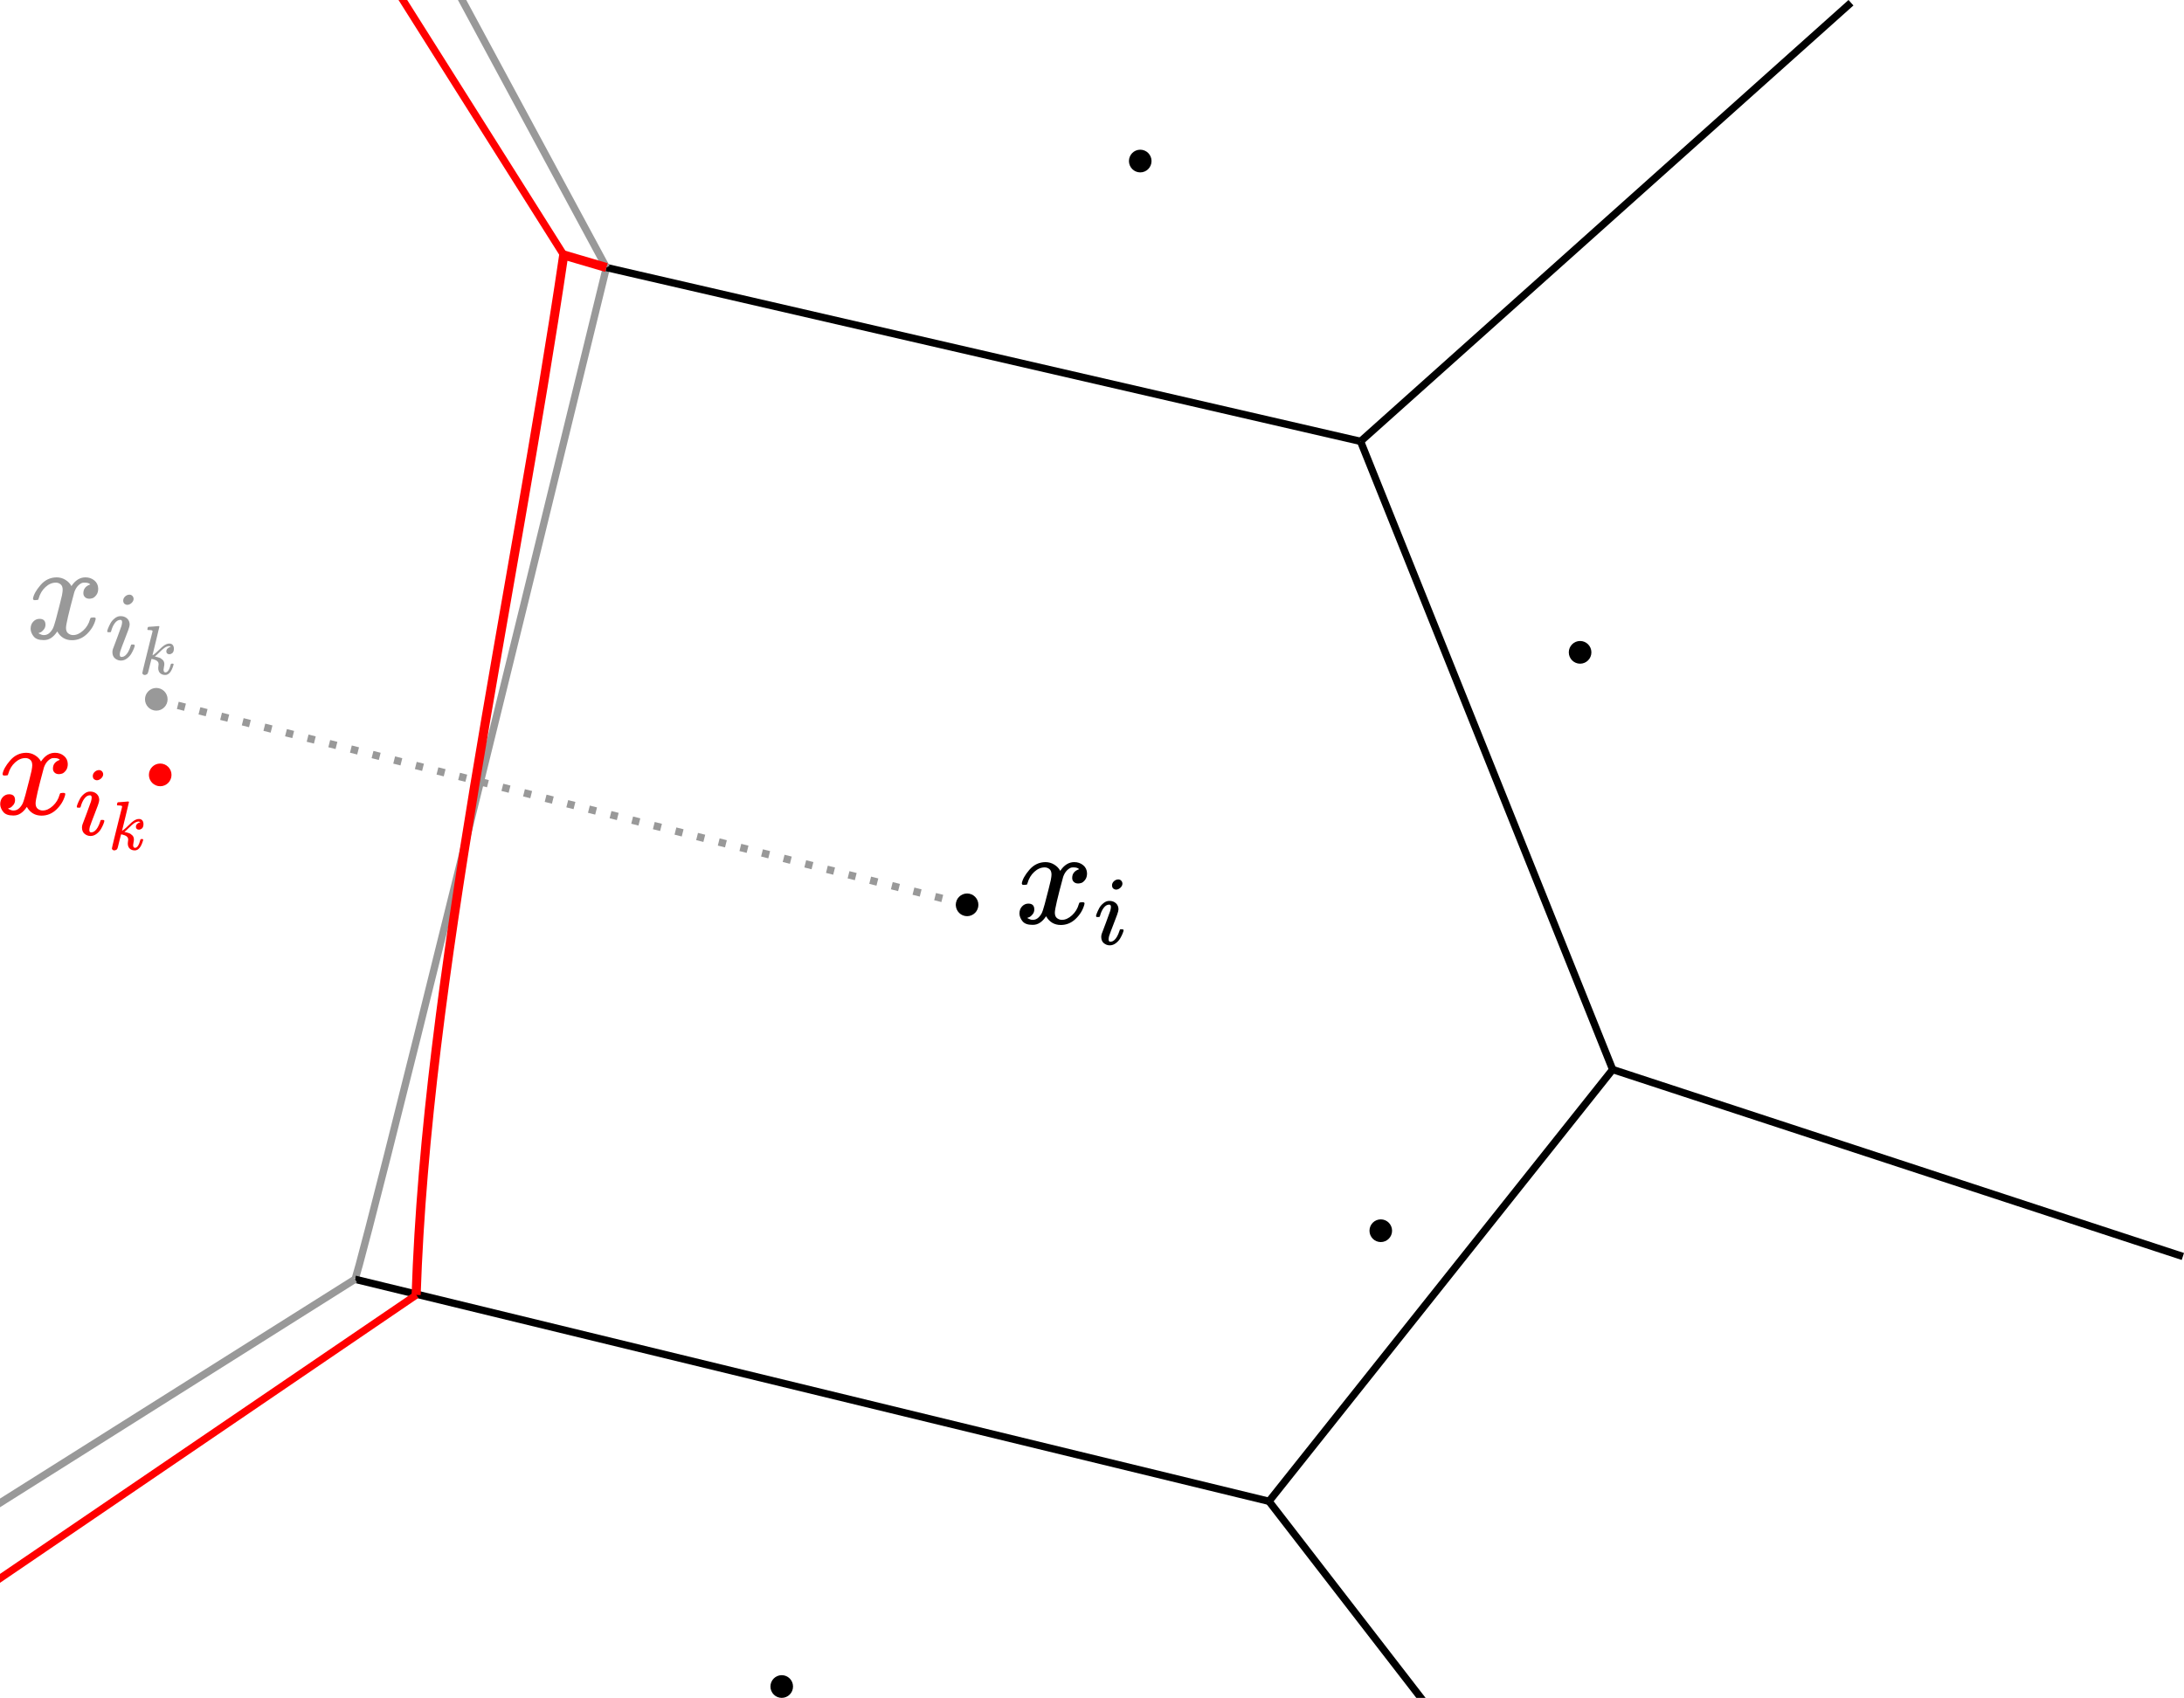 <?xml version="1.0" encoding="UTF-8" standalone="no"?>
<svg
   xmlns:dc="http://purl.org/dc/elements/1.1/"
   xmlns:cc="http://creativecommons.org/ns#"
   xmlns:rdf="http://www.w3.org/1999/02/22-rdf-syntax-ns#"
   xmlns:svg="http://www.w3.org/2000/svg"
   xmlns="http://www.w3.org/2000/svg"
   xmlns:xlink="http://www.w3.org/1999/xlink"
   xmlns:sodipodi="http://sodipodi.sourceforge.net/DTD/sodipodi-0.dtd"
   xmlns:inkscape="http://www.inkscape.org/namespaces/inkscape"
   width="78.684mm"
   height="61.181mm"
   viewBox="0 0 78.684 61.181"
   version="1.1"
   id="svg8"
   sodipodi:docname="derivatives-xik.svg"
   inkscape:version="1.0.2 (e86c870879, 2021-01-15)"
   xml:space="preserve"><defs
     id="defs2"><marker
       style="overflow:visible"
       id="Arrow1Mend"
       refX="0"
       refY="0"
       orient="auto"
       inkscape:stockid="Arrow1Mend"
       inkscape:isstock="true"><path
         transform="matrix(-0.4,0,0,-0.4,-4,0)"
         style="fill:#0000ff;fill-opacity:1;fill-rule:evenodd;stroke:#0000ff;stroke-width:1pt;stroke-opacity:1"
         d="M 0,0 5,-5 -12.5,0 5,5 Z"
         id="path1210" /></marker><marker
       style="overflow:visible"
       id="Arrow1Lend"
       refX="0"
       refY="0"
       orient="auto"
       inkscape:stockid="Arrow1Lend"
       inkscape:isstock="true"><path
         transform="matrix(-0.8,0,0,-0.8,-10,0)"
         style="fill:#000000;fill-opacity:1;fill-rule:evenodd;stroke:#000000;stroke-width:1pt;stroke-opacity:1"
         d="M 0,0 5,-5 -12.5,0 5,5 Z"
         id="path1204" /></marker><path
       id="MJX-6-TEX-I-78"
       d="m 52,289 q 7,42 54,97 47,55 116,56 35,0 64,-18 29,-18 43,-45 42,63 101,63 37,0 64,-22 27,-22 28,-59 0,-29 -14,-47 -14,-18 -27,-22 -13,-4 -23,-4 -19,0 -31,11 -12,11 -12,29 0,46 50,63 -11,13 -40,13 -13,0 -19,-2 -38,-16 -56,-66 -60,-221 -60,-258 0,-28 16,-40 16,-12 35,-12 37,0 73,33 36,33 49,81 3,10 6,11 3,1 16,2 h 4 q 15,0 15,-8 0,-1 -2,-11 Q 486,77 440,33 394,-11 333,-11 263,-11 227,52 186,-10 133,-10 h -6 q -49,0 -70,26 -21,26 -22,55 0,32 19,52 19,20 45,20 43,0 43,-42 Q 142,81 130,66 118,51 107,46 96,41 94,41 l -3,-1 q 0,-1 6,-4 6,-3 16,-7 10,-4 19,-3 36,0 62,45 9,16 23,68 14,52 28,108 14,56 16,66 5,27 5,39 0,28 -15,40 -15,12 -34,12 -40,0 -75,-32 -35,-32 -49,-82 -2,-9 -5,-10 -3,-1 -16,-2 H 58 q -6,6 -6,11 z" /><path
       id="MJX-6-TEX-I-69"
       d="m 184,600 q 0,24 19,42 19,18 44,19 18,0 30,-12 12,-12 13,-30 0,-23 -20,-42 -20,-19 -44,-20 -15,0 -28,10 -13,10 -14,33 z M 21,287 q 0,8 9,31 9,23 24,51 15,28 44,51 29,23 60,22 39,0 65,-23 26,-23 27,-62 0,-17 -14,-56 -14,-39 -40,-105 -26,-66 -42,-113 -5,-22 -5,-32 0,-25 17,-25 9,0 19,3 10,3 23,14 13,11 27,35 14,24 25,59 3,12 5,14 2,2 17,2 20,0 20,-10 0,-8 -9,-31 -9,-23 -25,-51 -16,-28 -45,-50 -29,-22 -62,-22 -32,0 -59,21 -27,21 -28,64 0,17 5,32 5,15 43,114 38,101 44,121 6,20 7,39 0,24 -17,24 h -2 q -30,0 -55,-33 -25,-33 -38,-84 -1,-1 -2,-3 -1,-2 -1,-3 0,-1 -2,-2 -2,-1 -3,-1 -1,0 -4,0 -3,0 -8,0 H 27 q -6,6 -6,9 z" /><path
       id="MJX-6-TEX-I-6B"
       d="m 121,647 q 0,10 4,23 4,13 12,13 1,0 72,5 71,5 73,6 12,0 12,-8 0,-7 -50,-209 -50,-198 -50,-205 19,10 29,19 24,18 69,63 45,45 70,61 40,27 76,27 30,0 47,-19 17,-19 18,-54 0,-25 -7,-42 -7,-17 -19,-25 -12,-8 -21,-11 -9,-3 -18,-3 -20,0 -32,11 -12,11 -12,29 0,25 16,41 16,16 32,21 l 16,3 q -12,12 -24,12 h -4 q -32,-3 -63,-25 -31,-22 -73,-64 -42,-42 -66,-61 2,-1 15,-3 13,-2 24,-6 11,-4 26,-8 15,-4 27,-14 12,-10 22,-18 10,-8 17,-26 7,-18 6,-33 0,-17 -5,-41 -5,-24 -6,-40 0,-40 27,-40 48,0 78,119 2,8 20,8 h 4 q 16,0 16,-9 0,-5 -3,-14 -41,-141 -118,-141 -45,0 -73,26 -28,26 -28,75 0,18 3,31 3,13 3,24 0,22 -14,38 -14,16 -35,23 -21,7 -34,11 -13,4 -18,3 h -2 q -12,-42 -21,-81 -9,-39 -14,-58 -5,-19 -9,-37 -4,-18 -7,-24 -3,-6 -7,-13 -4,-7 -11,-9 -13,-9 -28,-9 -17,0 -26,10 -9,10 -9,17 0,10 37,160 37,150 73,295 l 37,145 q 1,13 -7,16 -8,3 -39,5 h -5 q -10,0 -13,0 -3,0 -7,3 -4,3 -3,7 z" /><path
       id="MJX-6-TEX-I-78-3"
       d="m 52,289 q 7,42 54,97 47,55 116,56 35,0 64,-18 29,-18 43,-45 42,63 101,63 37,0 64,-22 27,-22 28,-59 0,-29 -14,-47 -14,-18 -27,-22 -13,-4 -23,-4 -19,0 -31,11 -12,11 -12,29 0,46 50,63 -11,13 -40,13 -13,0 -19,-2 -38,-16 -56,-66 -60,-221 -60,-258 0,-28 16,-40 16,-12 35,-12 37,0 73,33 36,33 49,81 3,10 6,11 3,1 16,2 h 4 q 15,0 15,-8 0,-1 -2,-11 Q 486,77 440,33 394,-11 333,-11 263,-11 227,52 186,-10 133,-10 h -6 q -49,0 -70,26 -21,26 -22,55 0,32 19,52 19,20 45,20 43,0 43,-42 Q 142,81 130,66 118,51 107,46 96,41 94,41 l -3,-1 q 0,-1 6,-4 6,-3 16,-7 10,-4 19,-3 36,0 62,45 9,16 23,68 14,52 28,108 14,56 16,66 5,27 5,39 0,28 -15,40 -15,12 -34,12 -40,0 -75,-32 -35,-32 -49,-82 -2,-9 -5,-10 -3,-1 -16,-2 H 58 q -6,6 -6,11 z" /><path
       id="MJX-6-TEX-I-69-6"
       d="m 184,600 q 0,24 19,42 19,18 44,19 18,0 30,-12 12,-12 13,-30 0,-23 -20,-42 -20,-19 -44,-20 -15,0 -28,10 -13,10 -14,33 z M 21,287 q 0,8 9,31 9,23 24,51 15,28 44,51 29,23 60,22 39,0 65,-23 26,-23 27,-62 0,-17 -14,-56 -14,-39 -40,-105 -26,-66 -42,-113 -5,-22 -5,-32 0,-25 17,-25 9,0 19,3 10,3 23,14 13,11 27,35 14,24 25,59 3,12 5,14 2,2 17,2 20,0 20,-10 0,-8 -9,-31 -9,-23 -25,-51 -16,-28 -45,-50 -29,-22 -62,-22 -32,0 -59,21 -27,21 -28,64 0,17 5,32 5,15 43,114 38,101 44,121 6,20 7,39 0,24 -17,24 h -2 q -30,0 -55,-33 -25,-33 -38,-84 -1,-1 -2,-3 -1,-2 -1,-3 0,-1 -2,-2 -2,-1 -3,-1 -1,0 -4,0 -3,0 -8,0 H 27 q -6,6 -6,9 z" /><path
       id="MJX-6-TEX-I-6B-7"
       d="m 121,647 q 0,10 4,23 4,13 12,13 1,0 72,5 71,5 73,6 12,0 12,-8 0,-7 -50,-209 -50,-198 -50,-205 19,10 29,19 24,18 69,63 45,45 70,61 40,27 76,27 30,0 47,-19 17,-19 18,-54 0,-25 -7,-42 -7,-17 -19,-25 -12,-8 -21,-11 -9,-3 -18,-3 -20,0 -32,11 -12,11 -12,29 0,25 16,41 16,16 32,21 l 16,3 q -12,12 -24,12 h -4 q -32,-3 -63,-25 -31,-22 -73,-64 -42,-42 -66,-61 2,-1 15,-3 13,-2 24,-6 11,-4 26,-8 15,-4 27,-14 12,-10 22,-18 10,-8 17,-26 7,-18 6,-33 0,-17 -5,-41 -5,-24 -6,-40 0,-40 27,-40 48,0 78,119 2,8 20,8 h 4 q 16,0 16,-9 0,-5 -3,-14 -41,-141 -118,-141 -45,0 -73,26 -28,26 -28,75 0,18 3,31 3,13 3,24 0,22 -14,38 -14,16 -35,23 -21,7 -34,11 -13,4 -18,3 h -2 q -12,-42 -21,-81 -9,-39 -14,-58 -5,-19 -9,-37 -4,-18 -7,-24 -3,-6 -7,-13 -4,-7 -11,-9 -13,-9 -28,-9 -17,0 -26,10 -9,10 -9,17 0,10 37,160 37,150 73,295 l 37,145 q 1,13 -7,16 -8,3 -39,5 h -5 q -10,0 -13,0 -3,0 -7,3 -4,3 -3,7 z" /><path
       id="MJX-4-TEX-I-78"
       d="m 52,289 q 7,42 54,97 47,55 116,56 35,0 64,-18 29,-18 43,-45 42,63 101,63 37,0 64,-22 27,-22 28,-59 0,-29 -14,-47 -14,-18 -27,-22 -13,-4 -23,-4 -19,0 -31,11 -12,11 -12,29 0,46 50,63 -11,13 -40,13 -13,0 -19,-2 -38,-16 -56,-66 -60,-221 -60,-258 0,-28 16,-40 16,-12 35,-12 37,0 73,33 36,33 49,81 3,10 6,11 3,1 16,2 h 4 q 15,0 15,-8 0,-1 -2,-11 Q 486,77 440,33 394,-11 333,-11 263,-11 227,52 186,-10 133,-10 h -6 q -49,0 -70,26 -21,26 -22,55 0,32 19,52 19,20 45,20 43,0 43,-42 Q 142,81 130,66 118,51 107,46 96,41 94,41 l -3,-1 q 0,-1 6,-4 6,-3 16,-7 10,-4 19,-3 36,0 62,45 9,16 23,68 14,52 28,108 14,56 16,66 5,27 5,39 0,28 -15,40 -15,12 -34,12 -40,0 -75,-32 -35,-32 -49,-82 -2,-9 -5,-10 -3,-1 -16,-2 H 58 q -6,6 -6,11 z" /><path
       id="MJX-4-TEX-I-69"
       d="m 184,600 q 0,24 19,42 19,18 44,19 18,0 30,-12 12,-12 13,-30 0,-23 -20,-42 -20,-19 -44,-20 -15,0 -28,10 -13,10 -14,33 z M 21,287 q 0,8 9,31 9,23 24,51 15,28 44,51 29,23 60,22 39,0 65,-23 26,-23 27,-62 0,-17 -14,-56 -14,-39 -40,-105 -26,-66 -42,-113 -5,-22 -5,-32 0,-25 17,-25 9,0 19,3 10,3 23,14 13,11 27,35 14,24 25,59 3,12 5,14 2,2 17,2 20,0 20,-10 0,-8 -9,-31 -9,-23 -25,-51 -16,-28 -45,-50 -29,-22 -62,-22 -32,0 -59,21 -27,21 -28,64 0,17 5,32 5,15 43,114 38,101 44,121 6,20 7,39 0,24 -17,24 h -2 q -30,0 -55,-33 -25,-33 -38,-84 -1,-1 -2,-3 -1,-2 -1,-3 0,-1 -2,-2 -2,-1 -3,-1 -1,0 -4,0 -3,0 -8,0 H 27 q -6,6 -6,9 z" /></defs><sodipodi:namedview
     id="base"
     pagecolor="#ffffff"
     bordercolor="#666666"
     borderopacity="1.0"
     inkscape:pageopacity="0.0"
     inkscape:pageshadow="2"
     inkscape:zoom="1.2131476"
     inkscape:cx="59.541869"
     inkscape:cy="177.3459"
     inkscape:document-units="mm"
     inkscape:current-layer="layer1"
     inkscape:document-rotation="0"
     showgrid="false"
     inkscape:window-width="1920"
     inkscape:window-height="1050"
     inkscape:window-x="0"
     inkscape:window-y="30"
     inkscape:window-maximized="0"
     inkscape:showpageshadow="2"
     inkscape:pagecheckerboard="0"
     inkscape:deskcolor="#d1d1d1" /><g
     inkscape:label="Calque 1"
     inkscape:groupmode="layer"
     id="layer1"
     transform="translate(-63.533,-117.835)"><path
       style="fill:#808080;stroke:#999999;stroke-width:0.268;stroke-linecap:butt;stroke-linejoin:miter;stroke-miterlimit:4;stroke-dasharray:0.268, 0.536;stroke-dashoffset:0;stroke-opacity:1"
       d="m 69.159,143.055 29.301,7.401"
       id="path872"
       sodipodi:nodetypes="cc" /><path
       style="fill:none;stroke:#999999;stroke-width:0.265px;stroke-linecap:butt;stroke-linejoin:miter;stroke-opacity:1"
       d="m 85.38,127.475 c -8.96,36.734 -9.057,36.456 -9.057,36.456"
       id="path894" /><path
       style="fill:none;stroke:#000000;stroke-width:0.265px;stroke-linecap:butt;stroke-linejoin:miter;stroke-opacity:1"
       d="m 76.323,163.931 32.929,8.001"
       id="path916" /><path
       style="fill:none;stroke:#000000;stroke-width:0.265px;stroke-linecap:butt;stroke-linejoin:miter;stroke-opacity:1"
       d="m 109.252,171.932 12.381,-15.558"
       id="path938" /><path
       style="fill:none;stroke:#000000;stroke-width:0.265px;stroke-linecap:butt;stroke-linejoin:miter;stroke-opacity:1"
       d="m 121.633,156.374 -9.082,-22.635"
       id="path960" /><path
       style="fill:none;stroke:#000000;stroke-width:0.265px;stroke-linecap:butt;stroke-linejoin:miter;stroke-opacity:1"
       d="M 112.552,133.739 85.38,127.475"
       id="path982" /><ellipse
       style="opacity:0.997;fill:#000000;stroke:none;stroke-width:1;stroke-miterlimit:4;stroke-dasharray:none"
       id="path1021"
       cx="98.375"
       cy="150.439"
       rx="0.407"
       ry="0.409" /><ellipse
       style="opacity:0.997;fill:#000000;stroke:none;stroke-width:1;stroke-miterlimit:4;stroke-dasharray:none"
       id="path1021-6"
       cx="120.46"
       cy="141.341"
       rx="0.407"
       ry="0.409" /><ellipse
       style="opacity:0.997;fill:#000000;stroke:none;stroke-width:1;stroke-miterlimit:4;stroke-dasharray:none"
       id="path1021-64"
       cx="104.613"
       cy="123.638"
       rx="0.407"
       ry="0.409" /><ellipse
       style="opacity:0.997;fill:#000000;stroke:none;stroke-width:1;stroke-miterlimit:4;stroke-dasharray:none"
       id="path1021-0"
       cx="113.279"
       cy="162.182"
       rx="0.407"
       ry="0.409" /><ellipse
       style="opacity:0.997;fill:#000000;stroke:none;stroke-width:1;stroke-miterlimit:4;stroke-dasharray:none"
       id="path1021-04"
       cx="91.697"
       cy="178.606"
       rx="0.407"
       ry="0.409" /><ellipse
       style="opacity:0.997;fill:#999999;stroke:none;stroke-width:1;stroke-miterlimit:4;stroke-dasharray:none"
       id="path1021-62"
       cx="69.164"
       cy="143.033"
       rx="0.407"
       ry="0.409" /><path
       style="fill:none;stroke:#999999;stroke-width:0.265px;stroke-linecap:butt;stroke-linejoin:miter;stroke-opacity:1"
       d="m 66.211,91.926 19.168,35.549"
       id="path1155" /><path
       style="fill:none;stroke:#000000;stroke-width:0.265px;stroke-linecap:butt;stroke-linejoin:miter;stroke-opacity:1"
       d="m 130.219,117.933 -17.668,15.806"
       id="path1161" /><path
       style="fill:none;stroke:#000000;stroke-width:0.265px;stroke-linecap:butt;stroke-linejoin:miter;stroke-opacity:1"
       d="m 142.176,163.11 -20.542,-6.736"
       id="path1163" /><path
       style="fill:none;stroke:#000000;stroke-width:0.265px;stroke-linecap:butt;stroke-linejoin:miter;stroke-opacity:1"
       d="M 125.947,193.535 109.252,171.932"
       id="path1165" /><path
       style="fill:none;stroke:#999999;stroke-width:0.265px;stroke-linecap:butt;stroke-linejoin:miter;stroke-opacity:1"
       d="m 76.323,163.931 -35.485,22.359"
       id="path1167" /><ellipse
       style="opacity:0.997;fill:#ff0000;stroke:none;stroke-width:1;stroke-miterlimit:4;stroke-dasharray:none"
       id="path1021-62-3"
       cx="69.305"
       cy="145.757"
       rx="0.407"
       ry="0.409" /><path
       style="fill:none;stroke:#ff0000;stroke-width:0.327px;stroke-linecap:butt;stroke-linejoin:miter;stroke-opacity:1"
       d="m 78.525,164.497 c 0.378,-11.451 3.465,-24.923 5.318,-37.474 l 1.537,0.452"
       id="path6842-0"
       sodipodi:nodetypes="ccc" /><path
       style="fill:none;stroke:#ff0000;stroke-width:0.265px;stroke-linecap:butt;stroke-linejoin:miter;stroke-opacity:1"
       d="M 78.533,164.495 46.013,186.639"
       id="path6864-5" /><path
       style="fill:none;stroke:#ff0000;stroke-width:0.265px;stroke-linecap:butt;stroke-linejoin:miter;stroke-opacity:1"
       d="M 61.533,91.657 83.843,127.023"
       id="path6886"
       sodipodi:nodetypes="cc" /><g
       data-mml-node="msub"
       id="g1556"
       transform="matrix(0.005,0,0,-0.005,64.461,140.849)"
       style="fill:#999999;stroke:#000000;stroke-width:0"><g
         data-mml-node="mi"
         id="g1542"
         style="fill:#999999"><use
           xlink:href="#MJX-6-TEX-I-78"
           id="use1540"
           style="fill:#999999"
           x="0"
           y="0"
           width="100%"
           height="100%" /></g><g
         data-mml-node="TeXAtom"
         transform="matrix(0.707,0,0,0.707,572,-150)"
         id="g1554"
         style="fill:#999999"><g
           data-mml-node="msub"
           id="g1552"
           style="fill:#999999"><g
             data-mml-node="mi"
             id="g1546"
             style="fill:#999999"><use
               xlink:href="#MJX-6-TEX-I-69"
               id="use1544"
               style="fill:#999999"
               x="0"
               y="0"
               width="100%"
               height="100%" /></g><g
             data-mml-node="mi"
             transform="matrix(0.707,0,0,0.707,345,-150)"
             id="g1550"
             style="fill:#999999"><use
               xlink:href="#MJX-6-TEX-I-6B"
               id="use1548"
               style="fill:#999999"
               x="0"
               y="0"
               width="100%"
               height="100%" /></g></g></g></g><g
       data-mml-node="msub"
       id="g1831"
       transform="matrix(0.005,0,0,-0.005,63.365,147.17)"
       style="fill:#ff0000;stroke:#000000;stroke-width:0"><g
         data-mml-node="mi"
         id="g1817"
         style="fill:#ff0000"><use
           xlink:href="#MJX-6-TEX-I-78-3"
           id="use1815"
           style="fill:#ff0000"
           x="0"
           y="0"
           width="100%"
           height="100%" /></g><g
         data-mml-node="TeXAtom"
         transform="matrix(0.707,0,0,0.707,572,-150)"
         id="g1829"
         style="fill:#ff0000"><g
           data-mml-node="msub"
           id="g1827"
           style="fill:#ff0000"><g
             data-mml-node="mi"
             id="g1821"
             style="fill:#ff0000"><use
               xlink:href="#MJX-6-TEX-I-69-6"
               id="use1819"
               style="fill:#ff0000"
               x="0"
               y="0"
               width="100%"
               height="100%" /></g><g
             data-mml-node="mi"
             transform="matrix(0.707,0,0,0.707,345,-150)"
             id="g1825"
             style="fill:#ff0000"><use
               xlink:href="#MJX-6-TEX-I-6B-7"
               id="use1823"
               style="fill:#ff0000"
               x="0"
               y="0"
               width="100%"
               height="100%" /></g></g></g></g><g
       data-mml-node="msub"
       id="g2119"
       transform="matrix(0.005,0,0,-0.005,100.086,151.11)"
       style="fill:#000000;stroke:#000000;stroke-width:0"><g
         data-mml-node="mi"
         id="g2113"><use
           xlink:href="#MJX-4-TEX-I-78"
           id="use2111"
           x="0"
           y="0"
           width="100%"
           height="100%" /></g><g
         data-mml-node="mi"
         transform="matrix(0.707,0,0,0.707,572,-150)"
         id="g2117"><use
           xlink:href="#MJX-4-TEX-I-69"
           id="use2115"
           x="0"
           y="0"
           width="100%"
           height="100%" /></g></g></g></svg>
